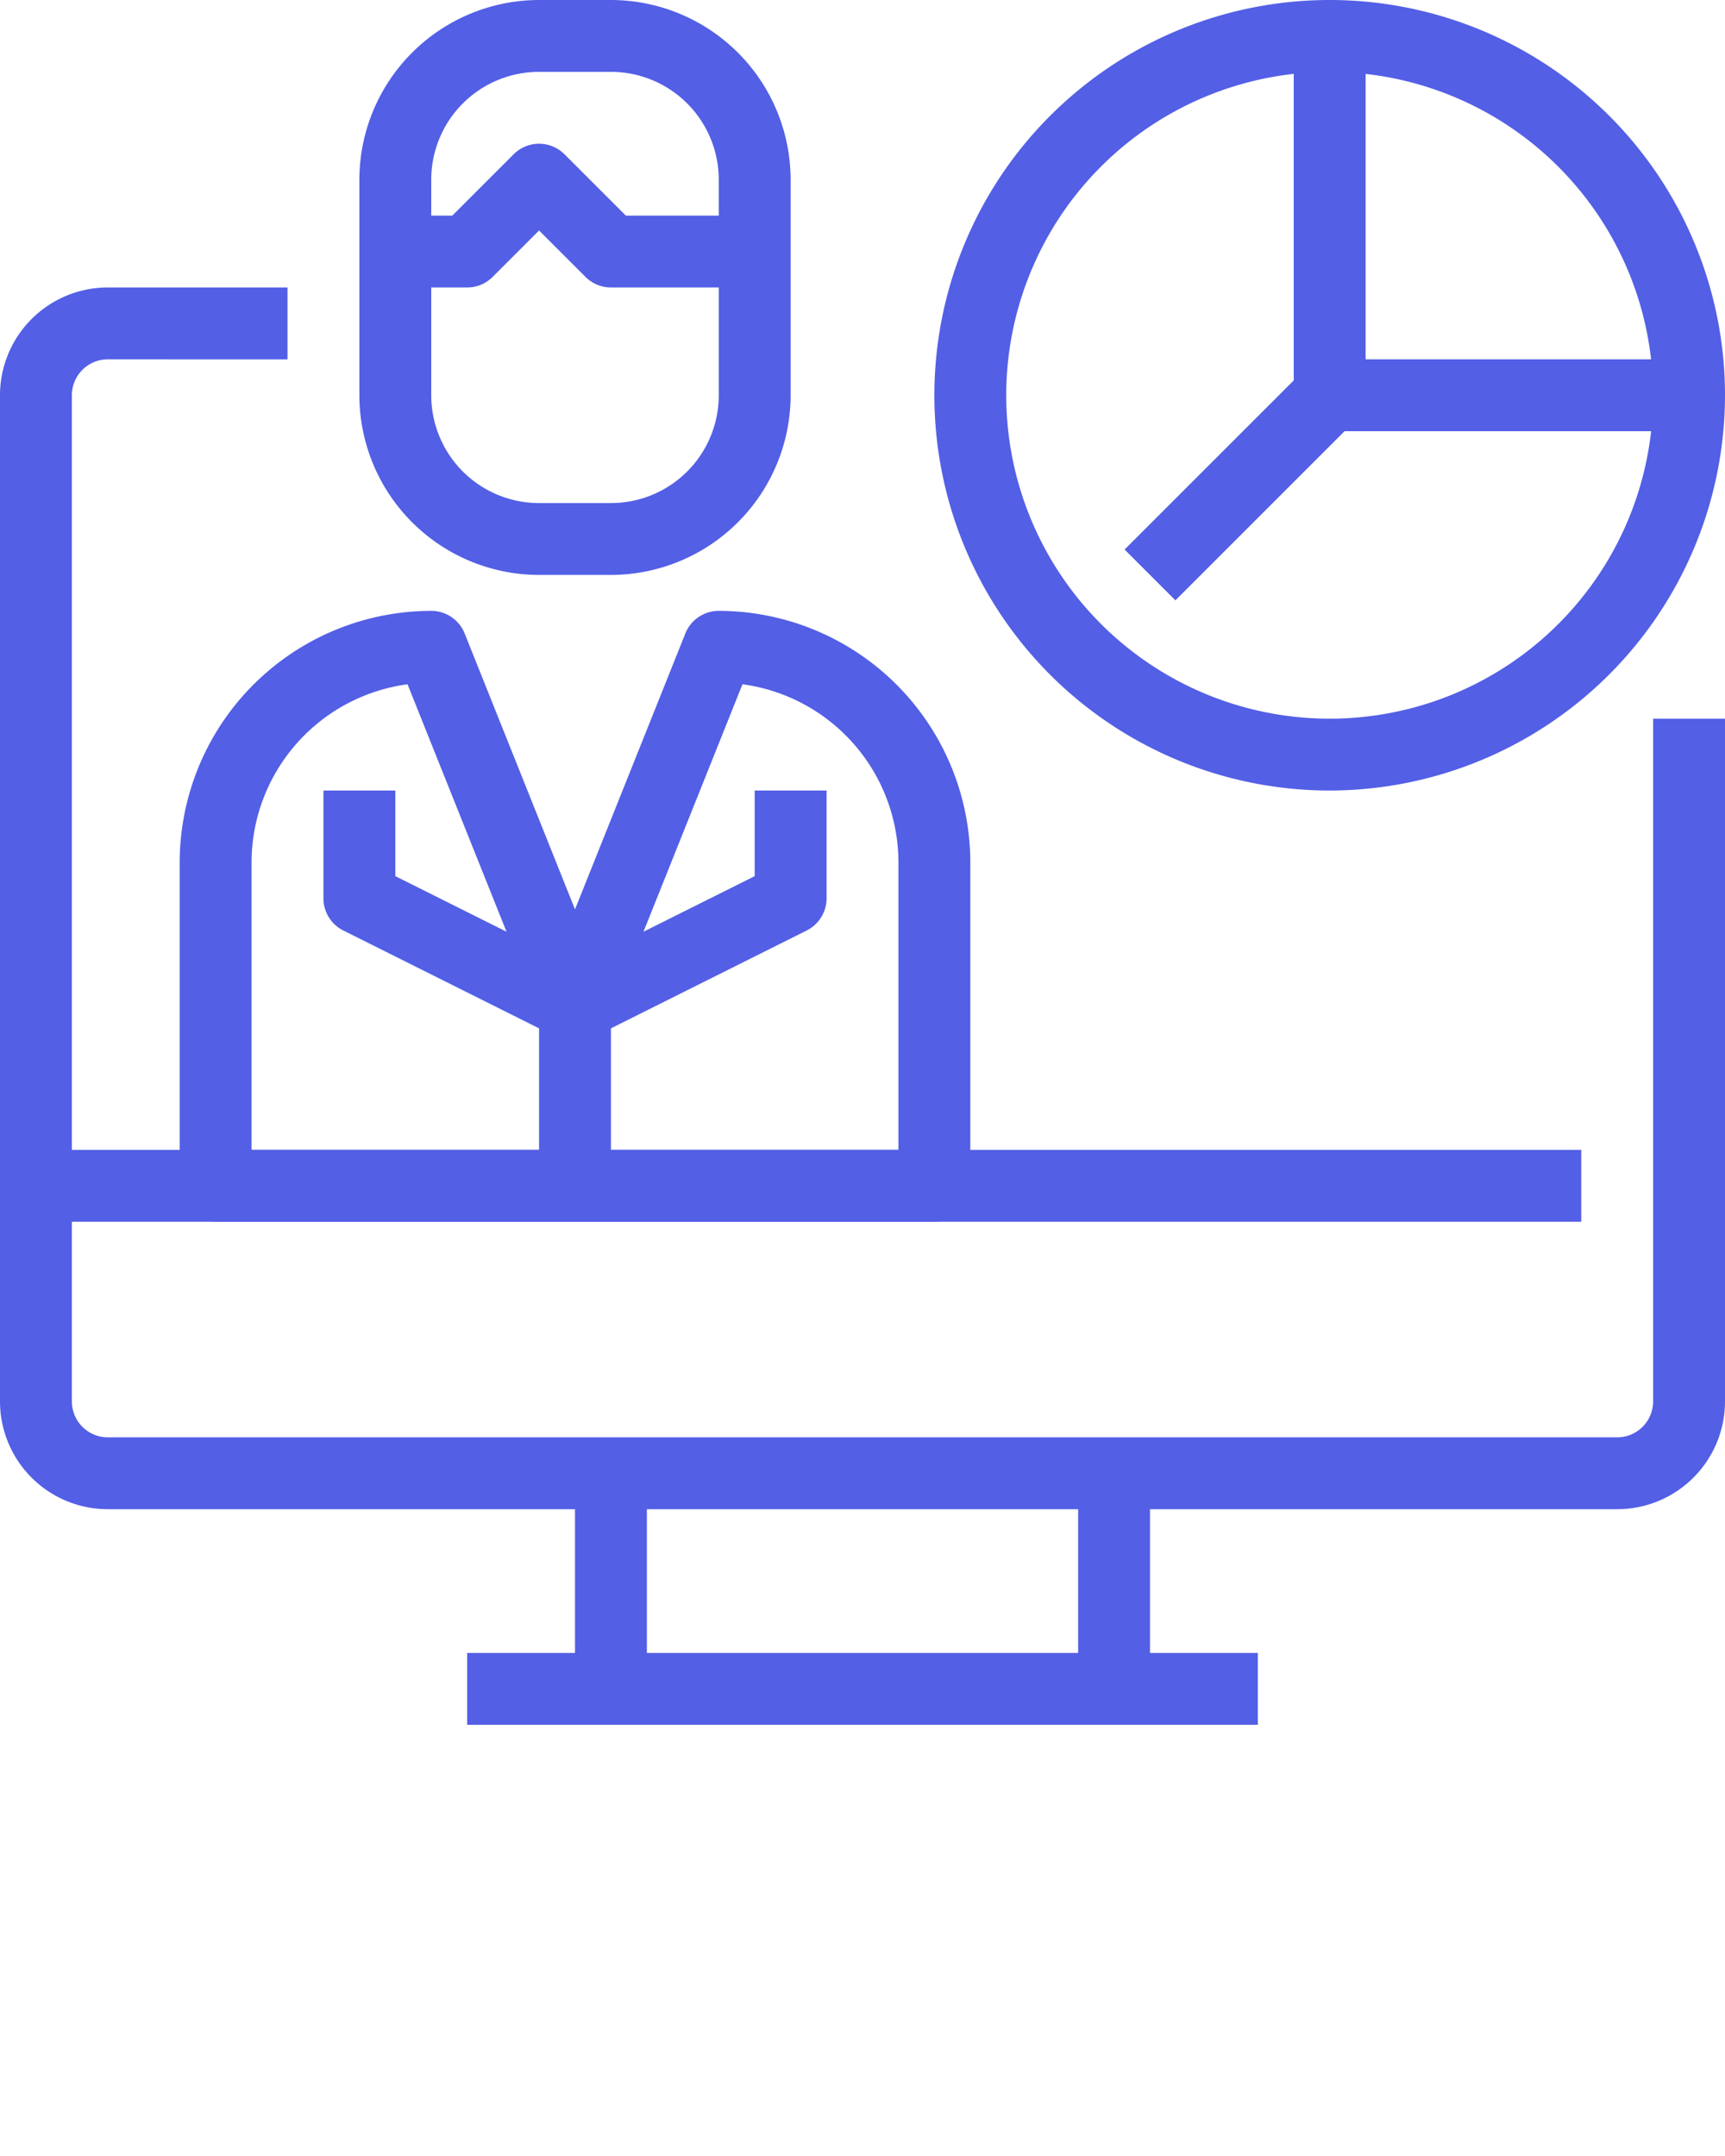 <svg xmlns="http://www.w3.org/2000/svg" viewBox="0 0 48 60" x="0px" y="0px"><style type="text/css">
  path,rect{fill:#535fe5;}
</style><title>16-online consulting</title><g data-name="16-online consulting"><path d="M45,42H3a3,3,0,0,1-3-3V11A3,3,0,0,1,3,8H8v2H3a1,1,0,0,0-1,1V39a1,1,0,0,0,1,1H45a1,1,0,0,0,1-1V20h2V39A3,3,0,0,1,45,42Z"/><rect x="13" y="46" width="22" height="2"/><rect x="16" y="41" width="2" height="6"/><rect x="30" y="41" width="2" height="6"/><path d="M17,16H15a5.006,5.006,0,0,1-5-5V5a5.006,5.006,0,0,1,5-5h2a5.006,5.006,0,0,1,5,5v6A5.006,5.006,0,0,1,17,16ZM15,2a3,3,0,0,0-3,3v6a3,3,0,0,0,3,3h2a3,3,0,0,0,3-3V5a3,3,0,0,0-3-3Z"/><path d="M21,8H17a1,1,0,0,1-.707-.293L15,6.414,13.707,7.707A1,1,0,0,1,13,8H11V6h1.586l1.707-1.707a1,1,0,0,1,1.414,0L17.414,6H21Z"/><path d="M26,34H6a1,1,0,0,1-1-1V24a7.008,7.008,0,0,1,7-7,1,1,0,0,1,.929.628L16,25.308l3.071-7.68A1,1,0,0,1,20,17a7.008,7.008,0,0,1,7,7v9A1,1,0,0,1,26,34ZM7,32H25V24a5.008,5.008,0,0,0-4.34-4.957l-3.731,9.328a1,1,0,0,1-1.858,0L11.34,19.043A5.008,5.008,0,0,0,7,24Z"/><path d="M16,29a1,1,0,0,1-.447-.105l-6-3A1,1,0,0,1,9,25V22h2v2.382l5,2.5,5-2.5V22h2v3a1,1,0,0,1-.553.895l-6,3A1,1,0,0,1,16,29Z"/><rect x="15" y="28" width="2" height="5"/><rect x="1" y="32" width="43" height="2"/><path d="M37,22A11,11,0,1,1,48,11,11.013,11.013,0,0,1,37,22ZM37,2a9,9,0,1,0,9,9A9.01,9.01,0,0,0,37,2Z"/><path d="M47,12H37a1,1,0,0,1-1-1V1h2v9h9Z"/><rect x="30.964" y="12.5" width="7.071" height="2" transform="translate(0.559 28.349) rotate(-45)"/></g></svg>
